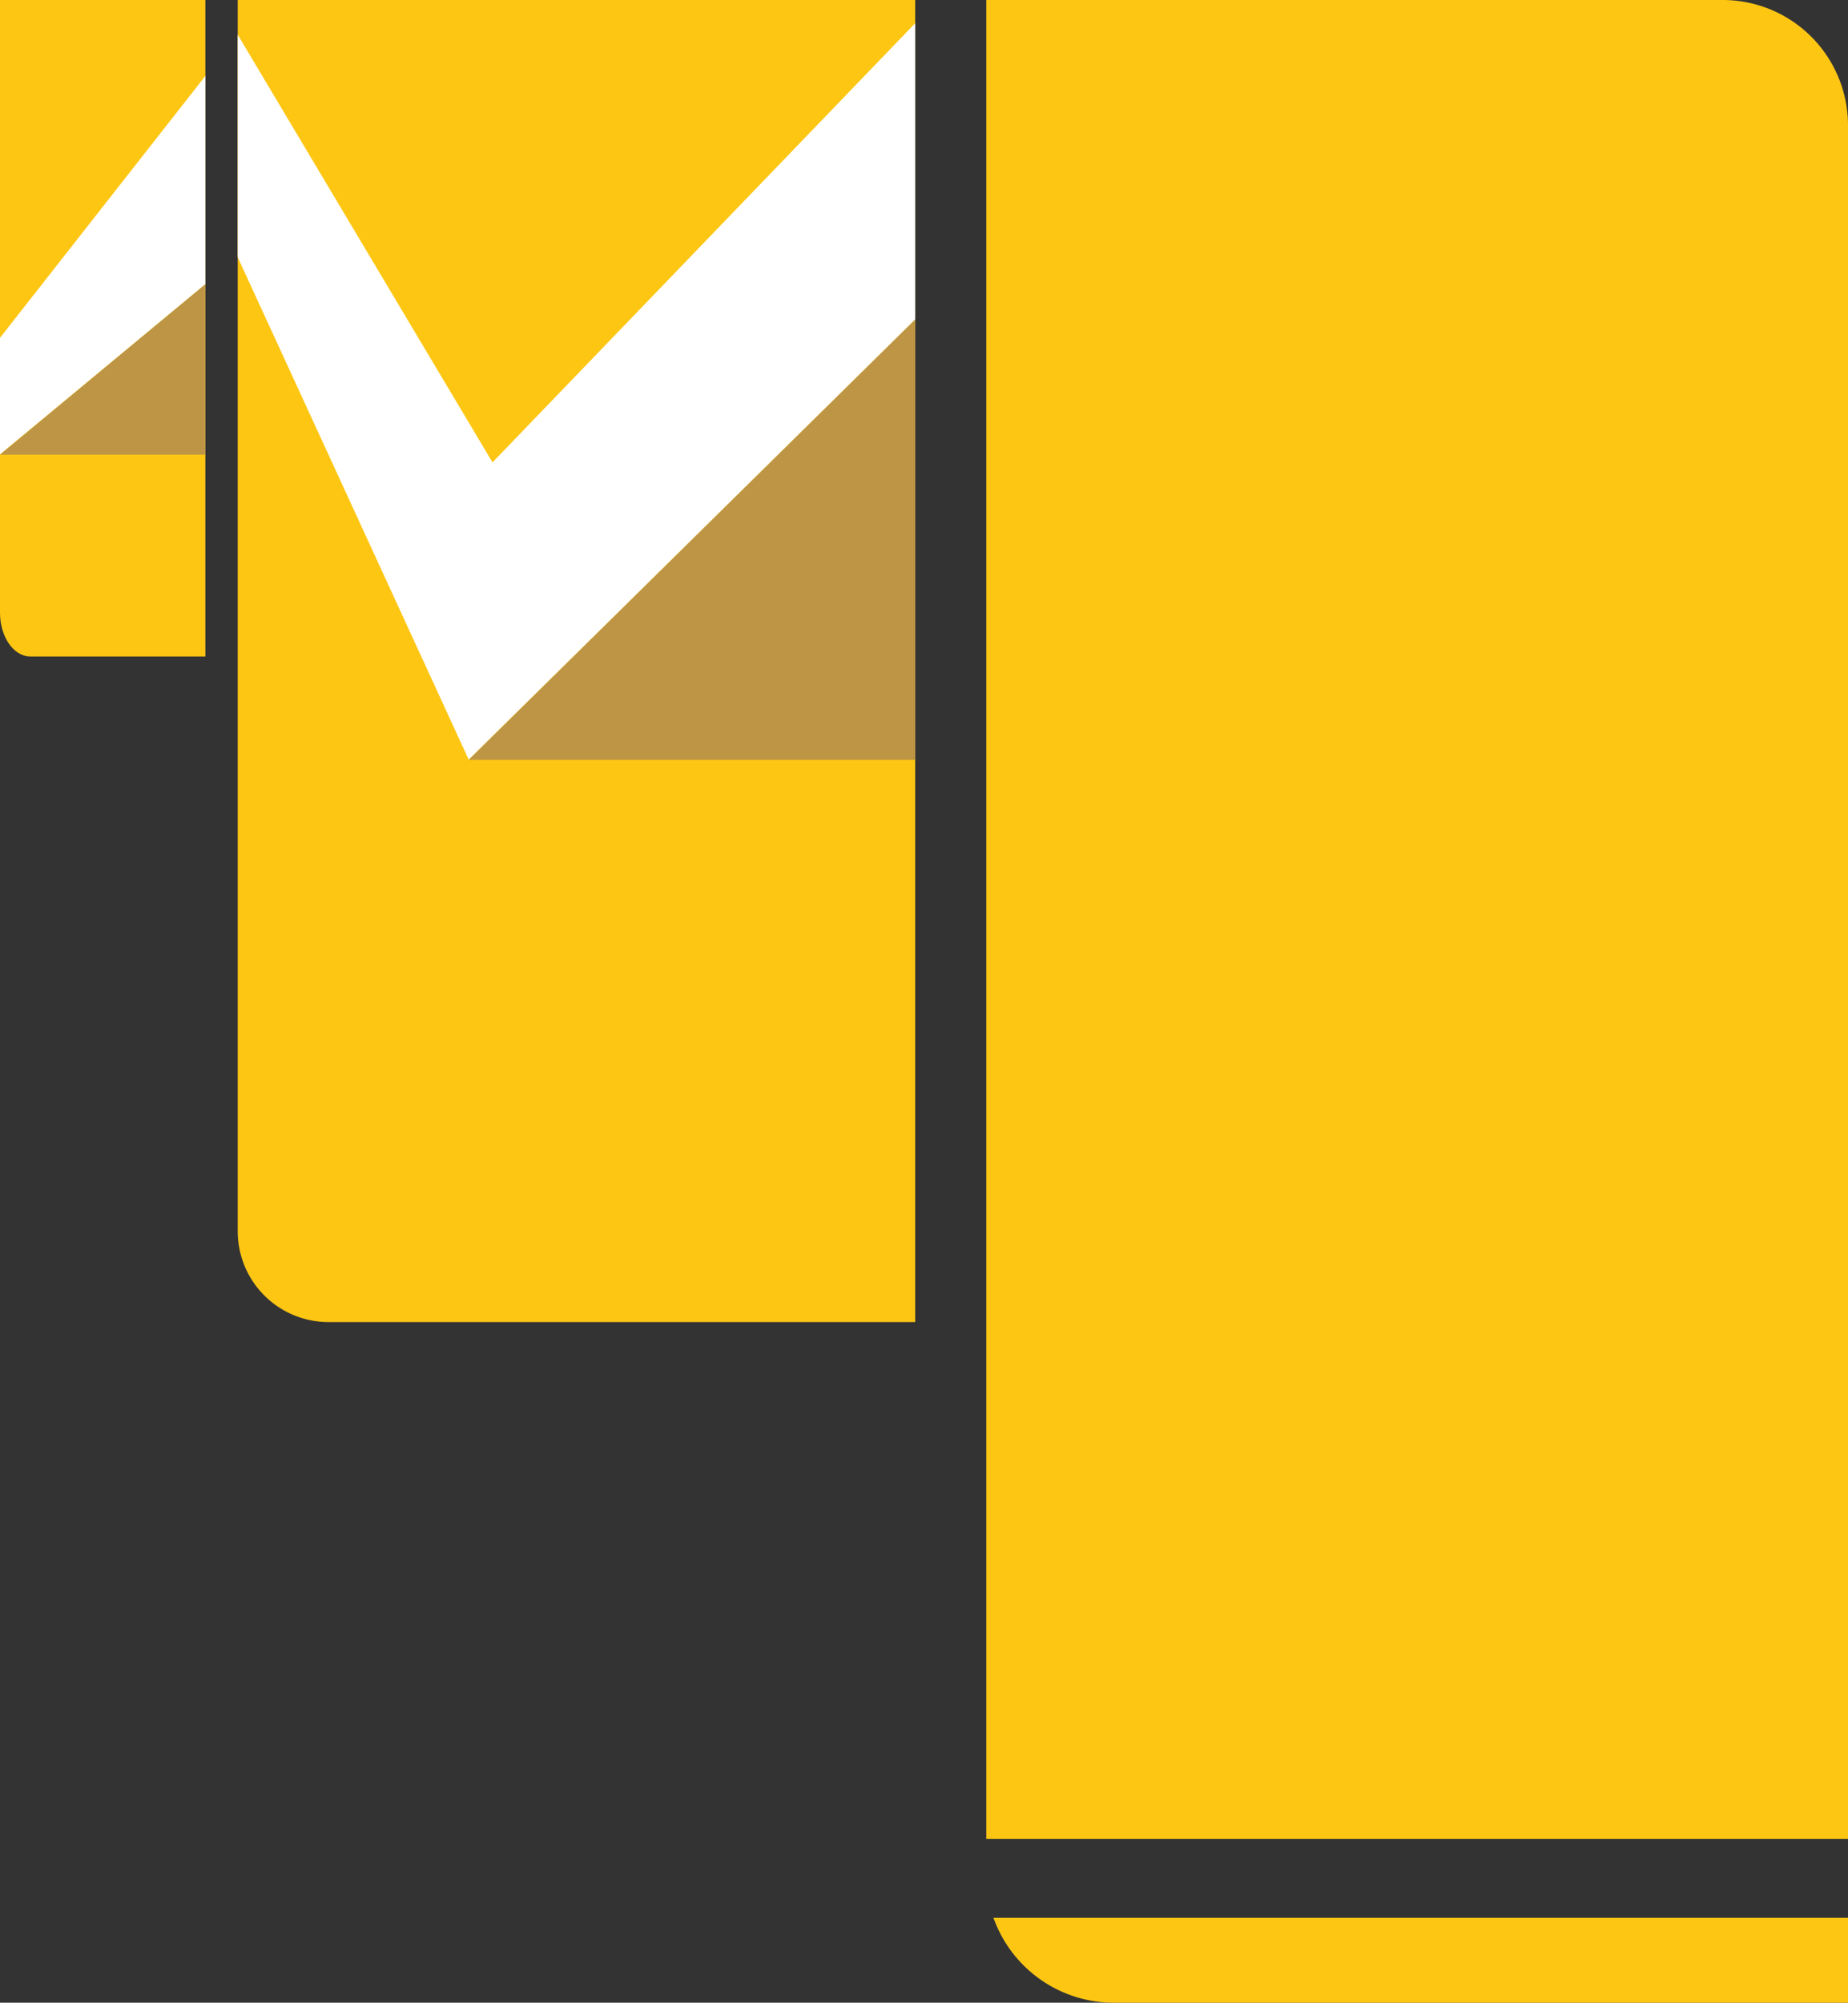 <svg xmlns="http://www.w3.org/2000/svg" viewBox="0 0 255.728 276.965"><rect x="0" y="0" width="255.728" height="276.965" fill="#333333" stroke="none"/><path d="M126.648,182.835H45.418a12.562,12.562,0,0,1-12.523-12.523V0h93.753Z" style="fill:#fdc613;fill-rule:evenodd"/><path d="M255.728,265.221v11.743H154.016a17.682,17.682,0,0,1-16.541-11.743ZM238.272,0a17.342,17.342,0,0,1,17.457,17.323V254.304H136.484V0Z" style="fill:#fdc613;fill-rule:evenodd"/><polygon points="64.857 105.089 126.648 105.089 126.648 44.162 64.857 105.089" style="fill:#bd9545;fill-rule:evenodd"/><path d="M28.421,90.791H4.195C1.888,90.791,0,88.066,0,84.735V0H28.421Z" style="fill:#fdc613;fill-rule:evenodd"/><polygon points="0 62.881 28.422 62.881 28.422 39.281 0 62.881" style="fill:#bd9545;fill-rule:evenodd"/><polygon points="0 46.719 0 62.833 28.421 39.281 28.421 10.501 0 46.719" style="fill:#fff;fill-rule:evenodd"/><polygon points="126.648 3.209 68.152 63.944 32.895 4.799 32.895 35.573 64.857 105.046 126.648 44.162 126.648 3.209" style="fill:#fff;fill-rule:evenodd"/></svg>
